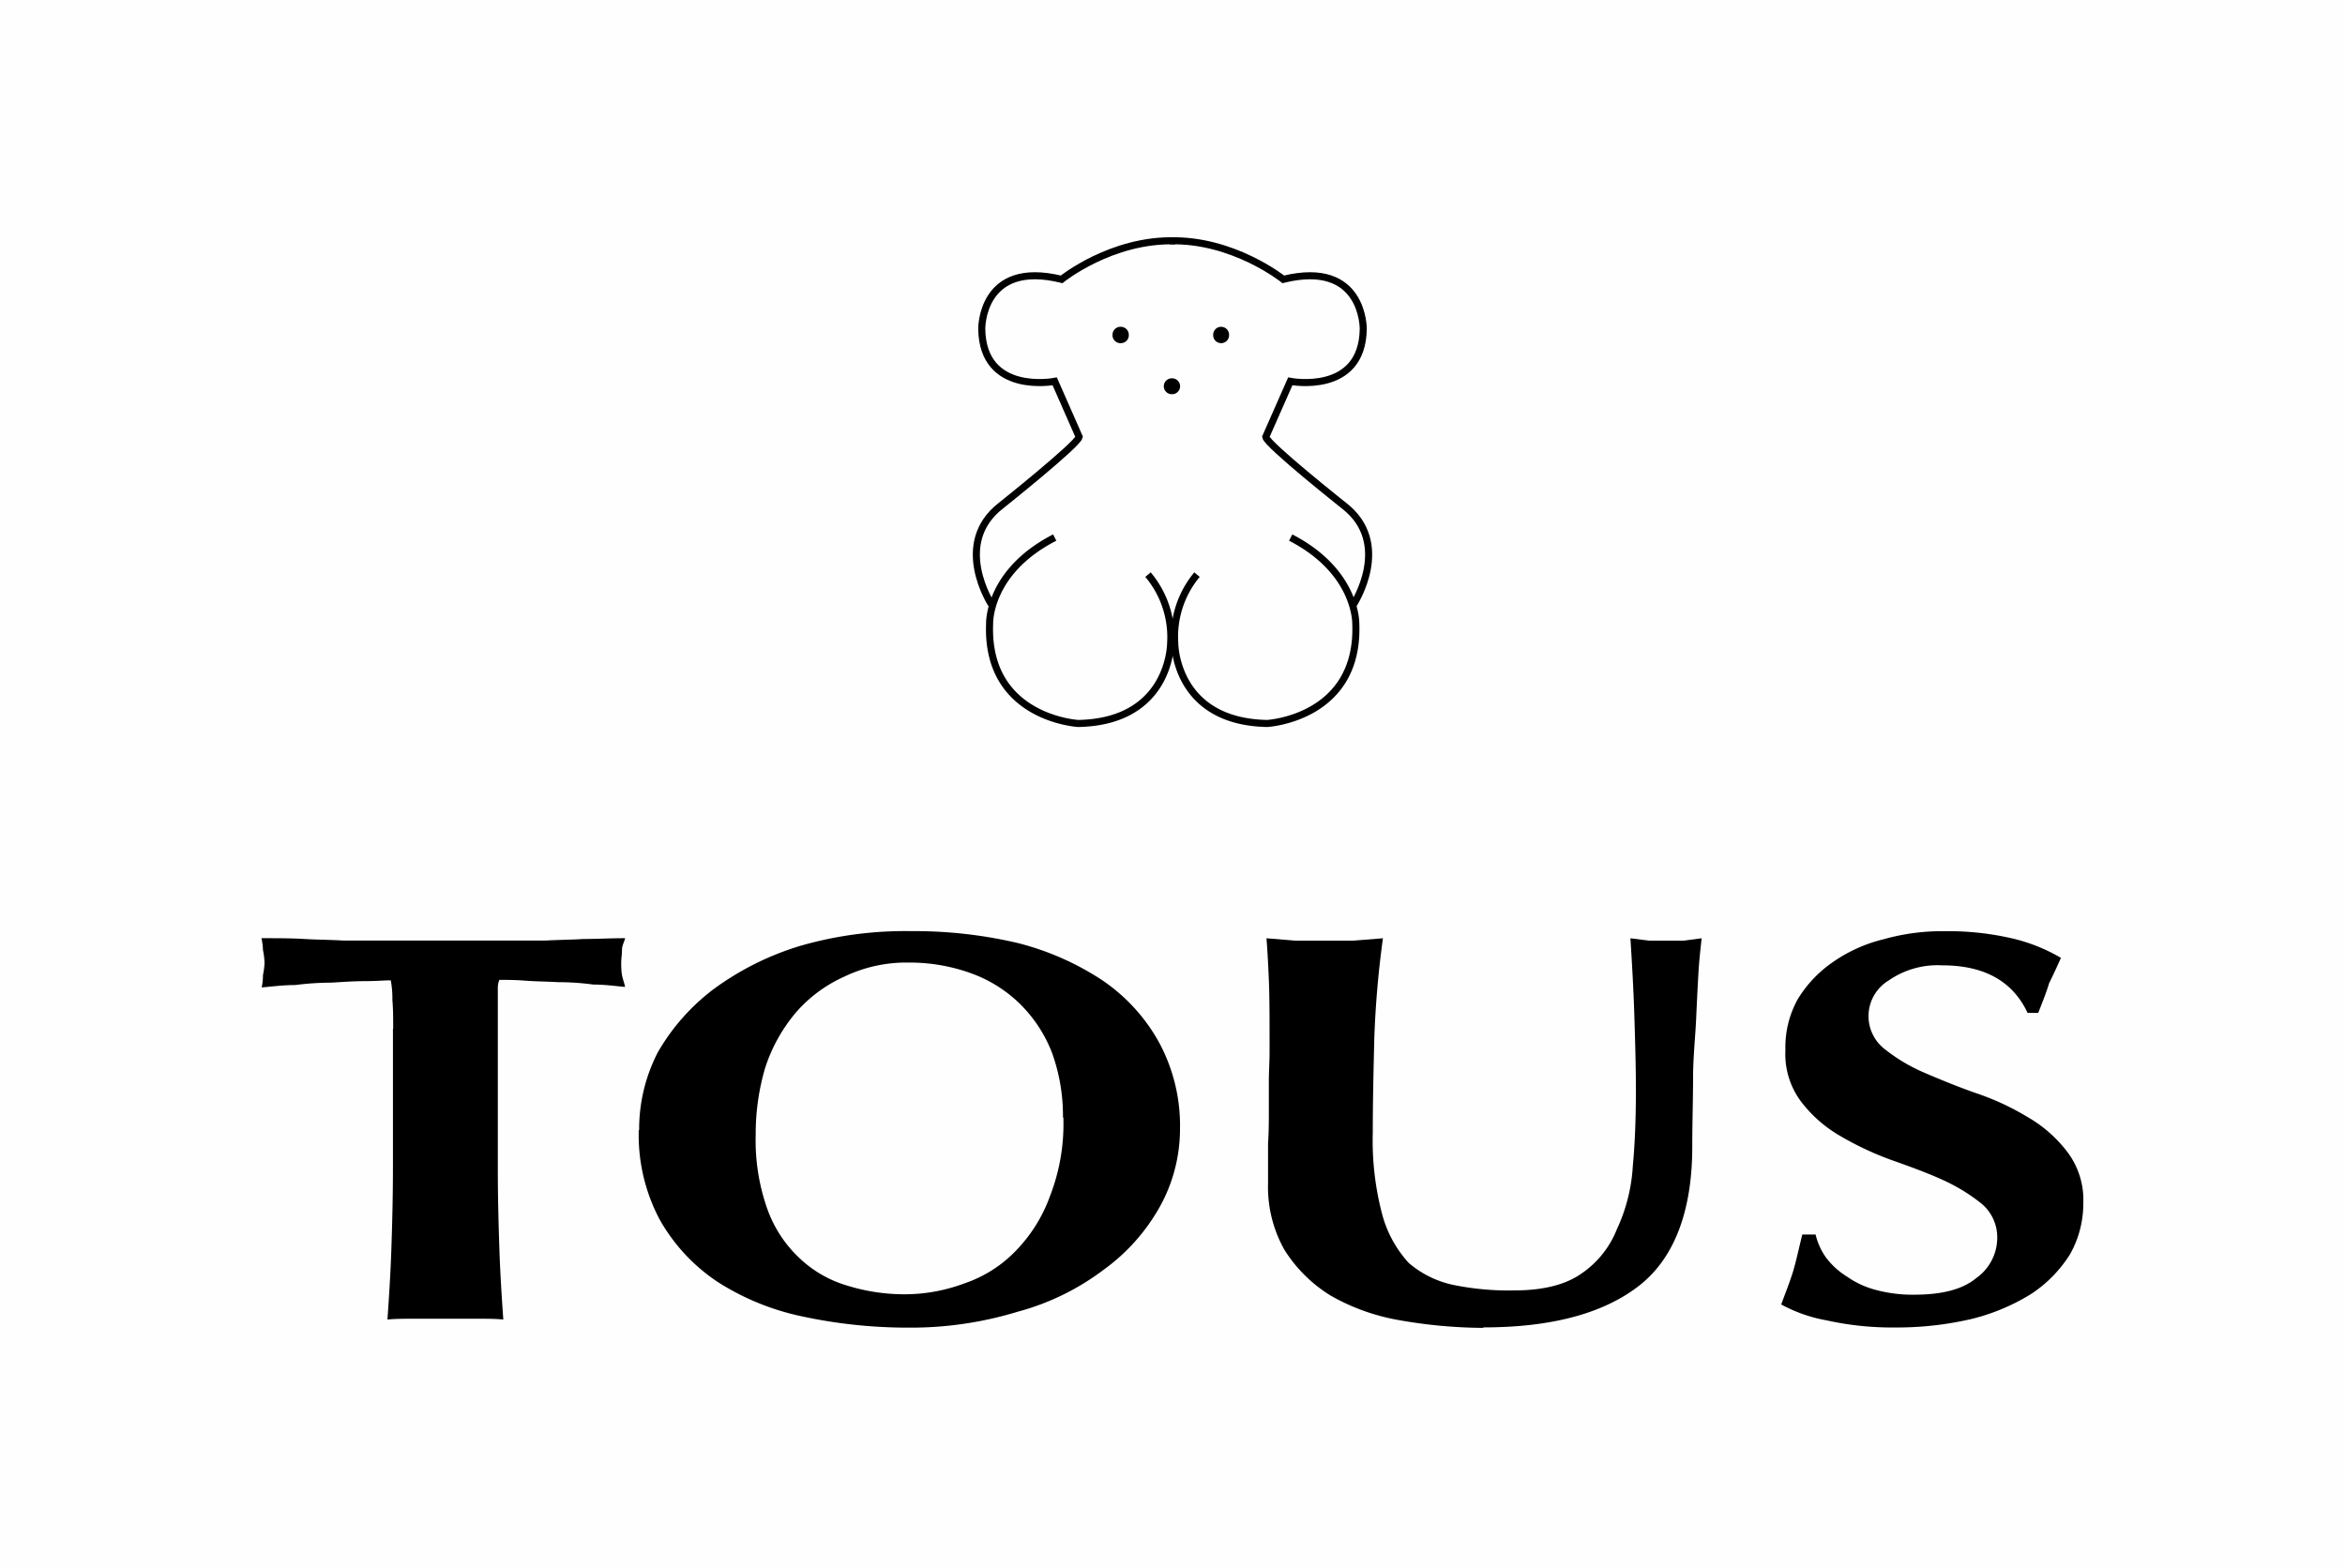 <svg xmlns="http://www.w3.org/2000/svg" xmlns:xlink="http://www.w3.org/1999/xlink" id="Layer_1" data-name="Layer 1" viewBox="0 0 295.35 197.53"><defs><style>.cls-1,.cls-5{fill:none;}.cls-2{clip-path:url(#clip-path);}.cls-3{fill:#fefefe;}.cls-4{fill-rule:evenodd;}.cls-5{stroke:#000;stroke-miterlimit:2.61;stroke-width:0.89px;}</style><clipPath id="clip-path" transform="translate(-50.04 -0.61)"><rect class="cls-1" x="49.1" y="-0.33" width="297.23" height="199.41"></rect></clipPath></defs><g class="cls-2"><rect class="cls-3" width="295.35" height="197.53"></rect><path class="cls-4" d="M99.53,130.2v17.52c0,3.87-.1,7.33-.2,10.3s-.29,5.94-.49,8.82c1-.1,2.07-.1,3.25-.1h8.09c1.18,0,2.26,0,3.25.1-.2-2.88-.39-5.85-.49-8.82s-.2-6.43-.2-10.3V125.05a2.46,2.46,0,0,1,.2-1c.88,0,2,0,3.25.1s2.66.1,4.14.19a33.12,33.12,0,0,1,4.44.3c1.48,0,2.86.2,4,.3-.1-.5-.3-1-.39-1.49s-.1-1.09-.1-1.58.1-1,.1-1.59.29-1,.39-1.48c-1.87,0-3.55.1-5.23.1-1.47.1-3.15.1-4.83.2H93.32c-1.58-.1-3.25-.1-4.93-.2s-3.45-.1-5.42-.1a7.5,7.5,0,0,1,.19,1.48,9.86,9.86,0,0,1,.2,1.59,9.75,9.75,0,0,1-.2,1.58A7.6,7.6,0,0,1,83,125c1.28-.1,2.66-.3,4.24-.3a35.51,35.51,0,0,1,4.53-.3c1.48-.09,2.86-.19,4.24-.19s2.37-.1,3.25-.1a12.57,12.57,0,0,1,.2,2.47c.1,1.09.1,2.28.1,3.67" transform="translate(-50.04 -0.61)"></path><path class="cls-4" d="M130.49,143a22.69,22.69,0,0,0,2.66,11.29,23,23,0,0,0,7.29,7.82,31.9,31.9,0,0,0,10.75,4.36,63.2,63.2,0,0,0,13.31,1.39,46,46,0,0,0,13.7-2A31.37,31.37,0,0,0,189,160.6a24.6,24.6,0,0,0,7.09-7.92,20.18,20.18,0,0,0,2.57-9.81,22.06,22.06,0,0,0-2.67-11,22.71,22.71,0,0,0-7.19-7.82,34.86,34.86,0,0,0-10.65-4.66,57.08,57.08,0,0,0-13.31-1.48,47.54,47.54,0,0,0-14.09,1.88,36,36,0,0,0-10.85,5.44,26.59,26.59,0,0,0-7,7.93,21.09,21.09,0,0,0-2.36,9.8m53.43-1.58a25.12,25.12,0,0,1-1.68,9.9,19.19,19.19,0,0,1-4.34,6.93,16.11,16.11,0,0,1-6.4,4.06,21.58,21.58,0,0,1-7.6,1.39,24.42,24.42,0,0,1-7.19-1.09,14.72,14.72,0,0,1-5.92-3.37,15.74,15.74,0,0,1-4.14-6.24,25.87,25.87,0,0,1-1.48-9.41,29.32,29.32,0,0,1,1.19-8.41,20.64,20.64,0,0,1,3.84-6.94,17.61,17.61,0,0,1,6.11-4.55,18.1,18.1,0,0,1,8.19-1.78,22.72,22.72,0,0,1,7.88,1.38,17.05,17.05,0,0,1,6.12,3.87,17.57,17.57,0,0,1,4,6.14A23.5,23.5,0,0,1,183.92,141.39Z" transform="translate(-50.04 -0.61)"></path><path class="cls-4" d="M236.86,167.83c8.67,0,15.18-1.79,19.62-5.25s6.7-9.41,6.7-17.53c0-3.07.1-5.94.1-8.61s.29-5.25.39-7.53.2-4.26.3-5.94.29-3.17.39-4.16l-2.27.3h-4.33l-2.37-.3c.2,3.17.39,6.43.49,9.6s.2,6.44.2,9.61-.1,6.44-.39,9.51a21.71,21.71,0,0,1-2,7.92,12.14,12.14,0,0,1-4.53,5.64c-2,1.39-4.83,2.08-8.38,2.08a34.87,34.87,0,0,1-7.69-.69,12.65,12.65,0,0,1-5.62-2.77,14.67,14.67,0,0,1-3.35-6.14,36.41,36.41,0,0,1-1.18-10.3c0-4,.1-7.92.19-11.79a123.09,123.09,0,0,1,1.09-12.67l-3.75.3H213.2l-3.65-.3c.1,1.19.2,2.87.3,5.25s.09,5.34.09,9.11c0,1.28-.09,2.47-.09,3.66v3.67c0,1.28,0,2.67-.1,4.16v5a16.13,16.13,0,0,0,2.07,8.41,18,18,0,0,0,5.81,5.75,26.38,26.38,0,0,0,8.48,3.07,62.32,62.32,0,0,0,10.75,1" transform="translate(-50.04 -0.61)"></path><path class="cls-4" d="M305.37,128.21h1.38c.59-1.48,1.09-2.77,1.38-3.76.5-1,1-2.08,1.48-3.17a21.78,21.78,0,0,0-6.21-2.47,35.61,35.61,0,0,0-8.48-.89,26.82,26.82,0,0,0-7.59,1,18.92,18.92,0,0,0-6.41,2.87,15.39,15.39,0,0,0-4.43,4.65,12.43,12.43,0,0,0-1.58,6.44,10,10,0,0,0,2,6.54,16.58,16.58,0,0,0,4.83,4.25,39.13,39.13,0,0,0,6.51,3.07c2.27.8,4.44,1.59,6.41,2.48a23.23,23.23,0,0,1,4.93,3,5.53,5.53,0,0,1,2,4.36,6.24,6.24,0,0,1-2.66,5.05c-1.68,1.39-4.24,2.08-7.79,2.08a17.73,17.73,0,0,1-4.83-.6,11.32,11.32,0,0,1-3.65-1.68A9.79,9.79,0,0,1,280,159a8.39,8.39,0,0,1-1.29-2.87h-1.67c-.4,1.58-.69,3-1.08,4.36s-1,2.87-1.58,4.45a18.71,18.71,0,0,0,5.71,2,38.08,38.08,0,0,0,8.68.9,41.34,41.34,0,0,0,9.66-1.09,26,26,0,0,0,7.49-3.17,16.45,16.45,0,0,0,4.83-4.95,13,13,0,0,0,1.68-6.44,10,10,0,0,0-2.07-6.54,16.76,16.76,0,0,0-5-4.35,32.46,32.46,0,0,0-6.5-3c-2.27-.8-4.44-1.69-6.51-2.58a21.76,21.76,0,0,1-5-3,5.25,5.25,0,0,1,.59-8.61,10.79,10.79,0,0,1,6.71-1.89c5.32,0,8.87,2,10.74,5.94" transform="translate(-50.04 -0.61)"></path><path class="cls-4" d="M190.16,42.78a1,1,0,0,1,1.05-1,1,1,0,0,1,1,1,1,1,0,0,1-1,1.06,1,1,0,0,1-1.05-1.06" transform="translate(-50.04 -0.61)"></path><path class="cls-4" d="M202.84,42.78a1,1,0,0,1,1-1,1,1,0,0,1,1,1,1,1,0,0,1-1,1.06,1,1,0,0,1-1-1.06" transform="translate(-50.04 -0.61)"></path><path class="cls-4" d="M196.62,49.27a1,1,0,0,1,1-1,1,1,0,0,1,1.05,1,1,1,0,0,1-1.05,1,1,1,0,0,1-1-1" transform="translate(-50.04 -0.61)"></path><path class="cls-5" d="M194.63,73a12.22,12.22,0,0,1,2.85,8.65s0,9.87-11.63,10.1c0,0-11.64-.64-11.17-12.56,0,0-.23-6.54,8.2-10.86" transform="translate(-50.04 -0.61)"></path><path class="cls-5" d="M174.91,76.74s-5-7.66,1.22-12.45c0,0,9.6-7.65,9.83-8.64l-3.08-7s-9.07,1.76-9.19-6.6c0,0-.12-8.76,10.06-6.25,0,0,6.28-5.08,14.31-4.85" transform="translate(-50.04 -0.61)"></path><path class="cls-5" d="M200.8,73A12.22,12.22,0,0,0,198,81.65s0,9.87,11.63,10.1c0,0,11.63-.64,11.17-12.56,0,0,.17-6.54-8.2-10.86" transform="translate(-50.04 -0.61)"></path><path class="cls-5" d="M220.52,76.74s5-7.66-1.23-12.45c0,0-9.65-7.65-9.83-8.64l3.09-7s9.07,1.76,9.19-6.6c0,0,.11-8.76-10.07-6.25,0,0-6.34-5.08-14.31-4.85" transform="translate(-50.04 -0.61)"></path></g></svg>